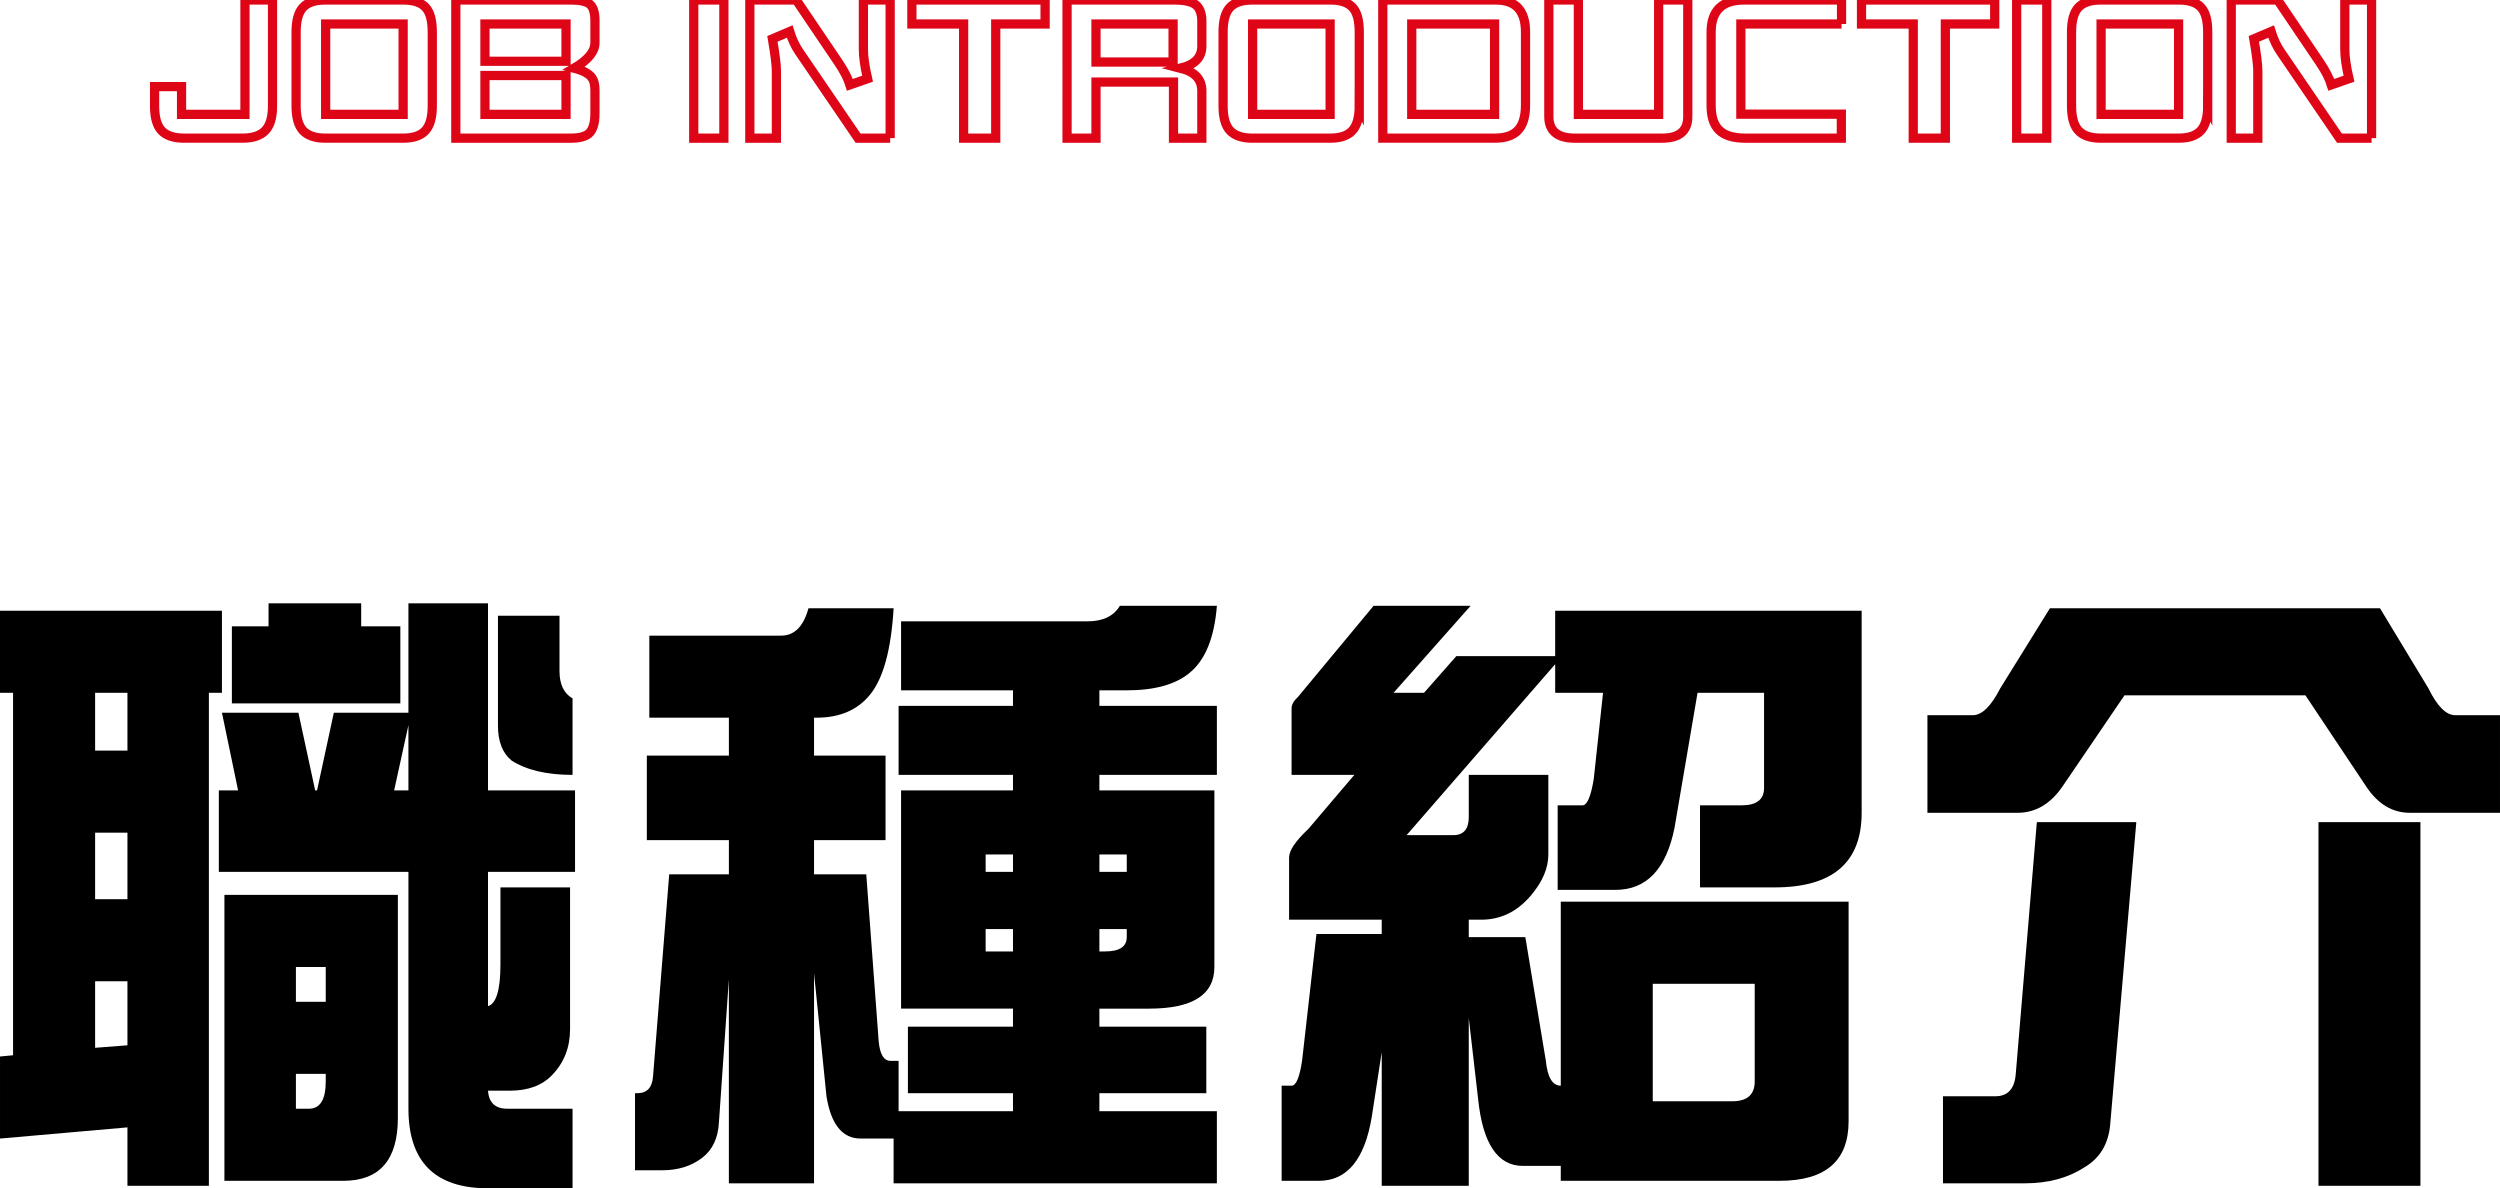 <?xml version="1.0" encoding="UTF-8"?>
<svg id="b" data-name="レイヤー 2" xmlns="http://www.w3.org/2000/svg" width="270.978" height="128.8" viewBox="0 0 270.978 128.8">
  <g id="c" data-name="第2階層TOP">
    <g>
      <path d="M29.539,11.494c0,1.232-.266,2.12-.795,2.664-.516.544-1.332.816-2.449.816h-6.338c-1.117,0-1.934-.272-2.449-.816-.502-.544-.752-1.432-.752-2.664v-2.106h2.922v3.008h6.875V0h2.986v11.494Z" fill="none" stroke="#de0517" stroke-miterlimit="10"/>
      <path d="M46.855,11.494c0,1.232-.252,2.12-.752,2.664-.502.544-1.297.816-2.385.816h-8.465c-1.09,0-1.891-.272-2.406-.816-.502-.544-.752-1.432-.752-2.664V3.481c0-1.26.25-2.155.752-2.686.5-.53,1.303-.795,2.406-.795h8.465c1.117,0,1.918.265,2.406.795.486.516.731,1.411.731,2.686v8.014ZM43.697,12.396V2.6h-8.4v9.797h8.4Z" fill="none" stroke="#de0517" stroke-miterlimit="10"/>
      <path d="M64.488,12.289c0,.988-.193,1.69-.58,2.106-.373.387-1.053.58-2.041.58h-12.461V0h12.504c.988,0,1.668.158,2.041.473.357.33.537.91.537,1.74v2.428c0,.945-.752,1.862-2.256,2.75,1.002.258,1.654.616,1.955,1.074.201.287.301.738.301,1.353v2.471ZM61.352,6.639V2.6h-8.787v4.039h8.787ZM61.352,12.396v-4.211h-8.787v4.211h8.787Z" fill="none" stroke="#de0517" stroke-miterlimit="10"/>
      <path d="M78.461,14.975h-3.266V0h3.266v14.975Z" fill="none" stroke="#de0517" stroke-miterlimit="10"/>
      <path d="M96.486,14.975h-3.481l-6.359-9.324c-.43-.616-.781-1.361-1.053-2.234l-1.869.795c.285,1.676.43,2.829.43,3.459v7.305h-2.879V0h5.027l4.576,6.768c.615.917,1.031,1.726,1.246,2.428l1.912-.666c-.301-1.303-.451-2.349-.451-3.137V0h2.9v14.975Z" fill="none" stroke="#de0517" stroke-miterlimit="10"/>
      <path d="M113.279,2.6h-5.35v12.375h-3.481V2.6h-5.607V0h14.438v2.6Z" fill="none" stroke="#de0517" stroke-miterlimit="10"/>
      <path d="M130.268,14.975h-3.072v-6.08h-8.4v6.08h-3.137V0h11.58c1.174,0,1.969.179,2.385.537.43.358.644.945.644,1.762v2.707c0,1.218-.768,2.013-2.299,2.385,1.531.387,2.299,1.203,2.299,2.449v5.135ZM127.152,6.725V2.6h-8.357v4.125h8.357Z" fill="none" stroke="#de0517" stroke-miterlimit="10"/>
      <path d="M147.332,11.494c0,1.232-.252,2.12-.752,2.664-.502.544-1.297.816-2.385.816h-8.465c-1.09,0-1.891-.272-2.406-.816-.502-.544-.752-1.432-.752-2.664V3.481c0-1.26.25-2.155.752-2.686.5-.53,1.303-.795,2.406-.795h8.465c1.117,0,1.918.265,2.406.795.486.516.731,1.411.731,2.686v8.014ZM144.174,12.396V2.6h-8.4v9.797h8.4Z" fill="none" stroke="#de0517" stroke-miterlimit="10"/>
      <path d="M165.352,11.387c0,1.246-.273,2.156-.816,2.728-.531.573-1.369.859-2.514.859h-12.139V0h12.268c2.133,0,3.201,1.153,3.201,3.459v7.928ZM162,12.396V2.6h-8.98v9.797h8.98Z" fill="none" stroke="#de0517" stroke-miterlimit="10"/>
      <path d="M182.941,12.633c0,1.561-.924,2.342-2.772,2.342h-9.475c-1.877,0-2.814-.78-2.814-2.342V0h3.201v12.396h8.701V0h3.158v12.633Z" fill="none" stroke="#de0517" stroke-miterlimit="10"/>
      <path d="M199.607,2.6h-10.914v9.775h10.893v2.6h-10.398c-1.303,0-2.248-.286-2.836-.859-.588-.559-.881-1.454-.881-2.686V3.481c0-2.32,1.19-3.481,3.566-3.481h10.57v2.6Z" fill="none" stroke="#de0517" stroke-miterlimit="10"/>
      <path d="M216.209,2.6h-5.35v12.375h-3.481V2.6h-5.607V0h14.438v2.6Z" fill="none" stroke="#de0517" stroke-miterlimit="10"/>
      <path d="M221.853,14.975h-3.266V0h3.266v14.975Z" fill="none" stroke="#de0517" stroke-miterlimit="10"/>
      <path d="M239.297,11.494c0,1.232-.252,2.12-.752,2.664-.502.544-1.297.816-2.385.816h-8.465c-1.09,0-1.891-.272-2.406-.816-.502-.544-.752-1.432-.752-2.664V3.481c0-1.26.25-2.155.752-2.686.5-.53,1.303-.795,2.406-.795h8.465c1.117,0,1.918.265,2.406.795.486.516.731,1.411.731,2.686v8.014ZM236.139,12.396V2.6h-8.4v9.797h8.4Z" fill="none" stroke="#de0517" stroke-miterlimit="10"/>
      <path d="M257.059,14.975h-3.481l-6.359-9.324c-.43-.616-.781-1.361-1.053-2.234l-1.869.795c.287,1.676.43,2.829.43,3.459v7.305h-2.879V0h5.027l4.576,6.768c.615.917,1.031,1.726,1.246,2.428l1.912-.666c-.301-1.303-.451-2.349-.451-3.137V0h2.9v14.975Z" fill="none" stroke="#de0517" stroke-miterlimit="10"/>
    </g>
    <g>
      <path d="M24.056,66.201v8.895h-1.415v53.435h-8.827v-6.334l-13.813,1.213v-8.895l1.415-.135v-39.284H0v-8.895h24.056ZM10.31,81.362h3.504v-6.267h-3.504v6.267ZM10.31,97.467h3.504v-7.21h-3.504v7.21ZM10.31,113.572l3.504-.27v-6.94h-3.504v7.21ZM24.056,77.252h8.288l1.819,8.423h.202l1.819-8.423h8.086v-11.859h8.625v20.282h9.434v8.827h-9.434v14.555c.898-.27,1.348-1.774,1.348-4.515v-8.355h7.547v15.363c0,1.977-.651,3.639-1.954,4.986-1.078,1.123-2.606,1.685-4.582,1.685h-2.358c.09,1.304.785,1.954,2.089,1.954h7.075v8.625h-9.164c-5.751,0-8.625-2.875-8.625-8.625v-25.673h-20.552v-8.827h2.089l-1.752-8.423ZM24.325,96.995h18.8v24.19c0,4.537-1.978,6.806-5.93,6.806h-12.87v-30.996ZM29.109,65.393h10.04v2.493h4.245v8.355h-18.261v-8.355h3.976v-2.493ZM32.074,108.585h3.234v-3.773h-3.234v3.773ZM33.489,120.175c1.213,0,1.819-.988,1.819-2.965v-.809h-3.234v3.773h1.415ZM44.27,85.675v-7.075l-1.55,7.075h1.55ZM53.974,66.74h6.671v5.997c0,1.438.472,2.426,1.415,2.965v8.288c-2.786,0-4.986-.516-6.604-1.55-.988-.809-1.482-2.066-1.482-3.773v-11.927Z" fill="#000" stroke-width="0"/>
      <path d="M87.631,65.932h9.231c-.27,4.492-1.123,7.614-2.561,9.366-1.348,1.662-3.279,2.493-5.795,2.493h-.27v4.11h7.749v9.164h-7.749v3.706h5.66l1.348,18.126c.135,1.393.561,2.089,1.28,2.089h.876v5.458h12.398v-1.954h-11.388v-7.21h11.388v-1.954h-12.129v-23.651h12.129v-1.685h-12.398v-7.479h12.398v-1.685h-12.129v-7.479h20.215c1.661,0,2.83-.561,3.504-1.685h10.512c-.27,3.46-1.258,5.886-2.965,7.277-1.527,1.258-3.797,1.887-6.806,1.887h-2.965v1.685h12.735v7.479h-12.735v1.685h12.466v19.137c0,3.01-2.358,4.515-7.075,4.515h-5.391v1.954h11.59v7.21h-11.59v1.954h12.735v7.816h-35.039v-4.852h-3.571c-1.978,0-3.212-1.528-3.706-4.582l-1.348-13.342v22.775h-9.231v-22.102l-1.078,15.498c-.091,1.707-.697,2.987-1.819,3.841-1.169.898-2.606,1.348-4.312,1.348h-2.965v-8.355h.27c1.033,0,1.594-.606,1.685-1.819l1.752-21.899h6.469v-3.706h-8.895v-9.164h8.895v-4.11h-8.625v-8.895h14.285c1.438,0,2.426-.988,2.965-2.965ZM106.835,94.502h2.965v-1.887h-2.965v1.887ZM109.8,103.127v-2.426h-2.965v2.426h2.965ZM119.166,92.615v1.887h2.965v-1.887h-2.965ZM119.772,103.127c1.572,0,2.358-.516,2.358-1.55v-.876h-2.965v2.426h.606Z" fill="#000" stroke-width="0"/>
      <path d="M148.89,65.662h10.512l-8.355,9.434h3.302l3.504-3.976h10.714v-4.919h33.22v21.899c0,5.391-3.144,8.086-9.434,8.086h-8.086v-8.895h4.515c1.617,0,2.426-.629,2.426-1.887v-10.31h-7.21l-2.493,14.622c-.899,4.492-3.032,6.738-6.401,6.738h-6.267v-9.164h2.695c.494,0,.898-.943,1.213-2.83l1.011-9.366h-5.189v-3.1l-16.105,18.53h5.054c1.122,0,1.685-.651,1.685-1.954v-4.582h8.625v8.625c0,1.482-.63,2.965-1.887,4.447-1.482,1.752-3.279,2.628-5.391,2.628h-1.348v1.887h6.132l2.224,13.409c.179,1.797.718,2.695,1.617,2.695v-19.945h31.198v23.786c0,4.312-2.493,6.469-7.479,6.469h-23.719v-1.617h-4.11c-2.74,0-4.357-2.426-4.852-7.277l-1.011-8.76v18.193h-9.434v-14.487l-1.078,7.008c-.765,4.626-2.673,6.94-5.728,6.94h-4.043v-10.31h1.078c.494,0,.876-.92,1.145-2.763l1.55-13.679h7.075v-1.55h-10.04v-6.738c0-.763.696-1.796,2.089-3.1l4.986-5.862h-6.806v-7.21c0-.404.225-.809.674-1.213l8.221-9.905ZM187.769,119.367c1.617,0,2.426-.718,2.426-2.156v-10.579h-11.051v12.735h8.625Z" fill="#000" stroke-width="0"/>
      <path d="M222.192,65.932h35.78l5.256,8.692c.943,1.932,1.909,2.897,2.897,2.897h4.852v10.579h-9.771c-1.887,0-3.46-.943-4.717-2.83l-6.604-9.905h-19.608l-6.738,9.905c-1.304,1.887-2.921,2.83-4.852,2.83h-9.771v-10.579h4.919c.987,0,1.977-.966,2.965-2.897l5.391-8.692ZM220.777,89.112h10.781l-2.83,32.748c-.18,2.111-1.102,3.661-2.763,4.649-1.797,1.168-3.953,1.752-6.469,1.752h-8.895v-9.434h5.66c1.348,0,2.089-.785,2.224-2.358l2.291-27.357ZM251.302,89.112h11.051v39.419h-11.051v-39.419Z" fill="#000" stroke-width="0"/>
    </g>
  </g>
</svg>